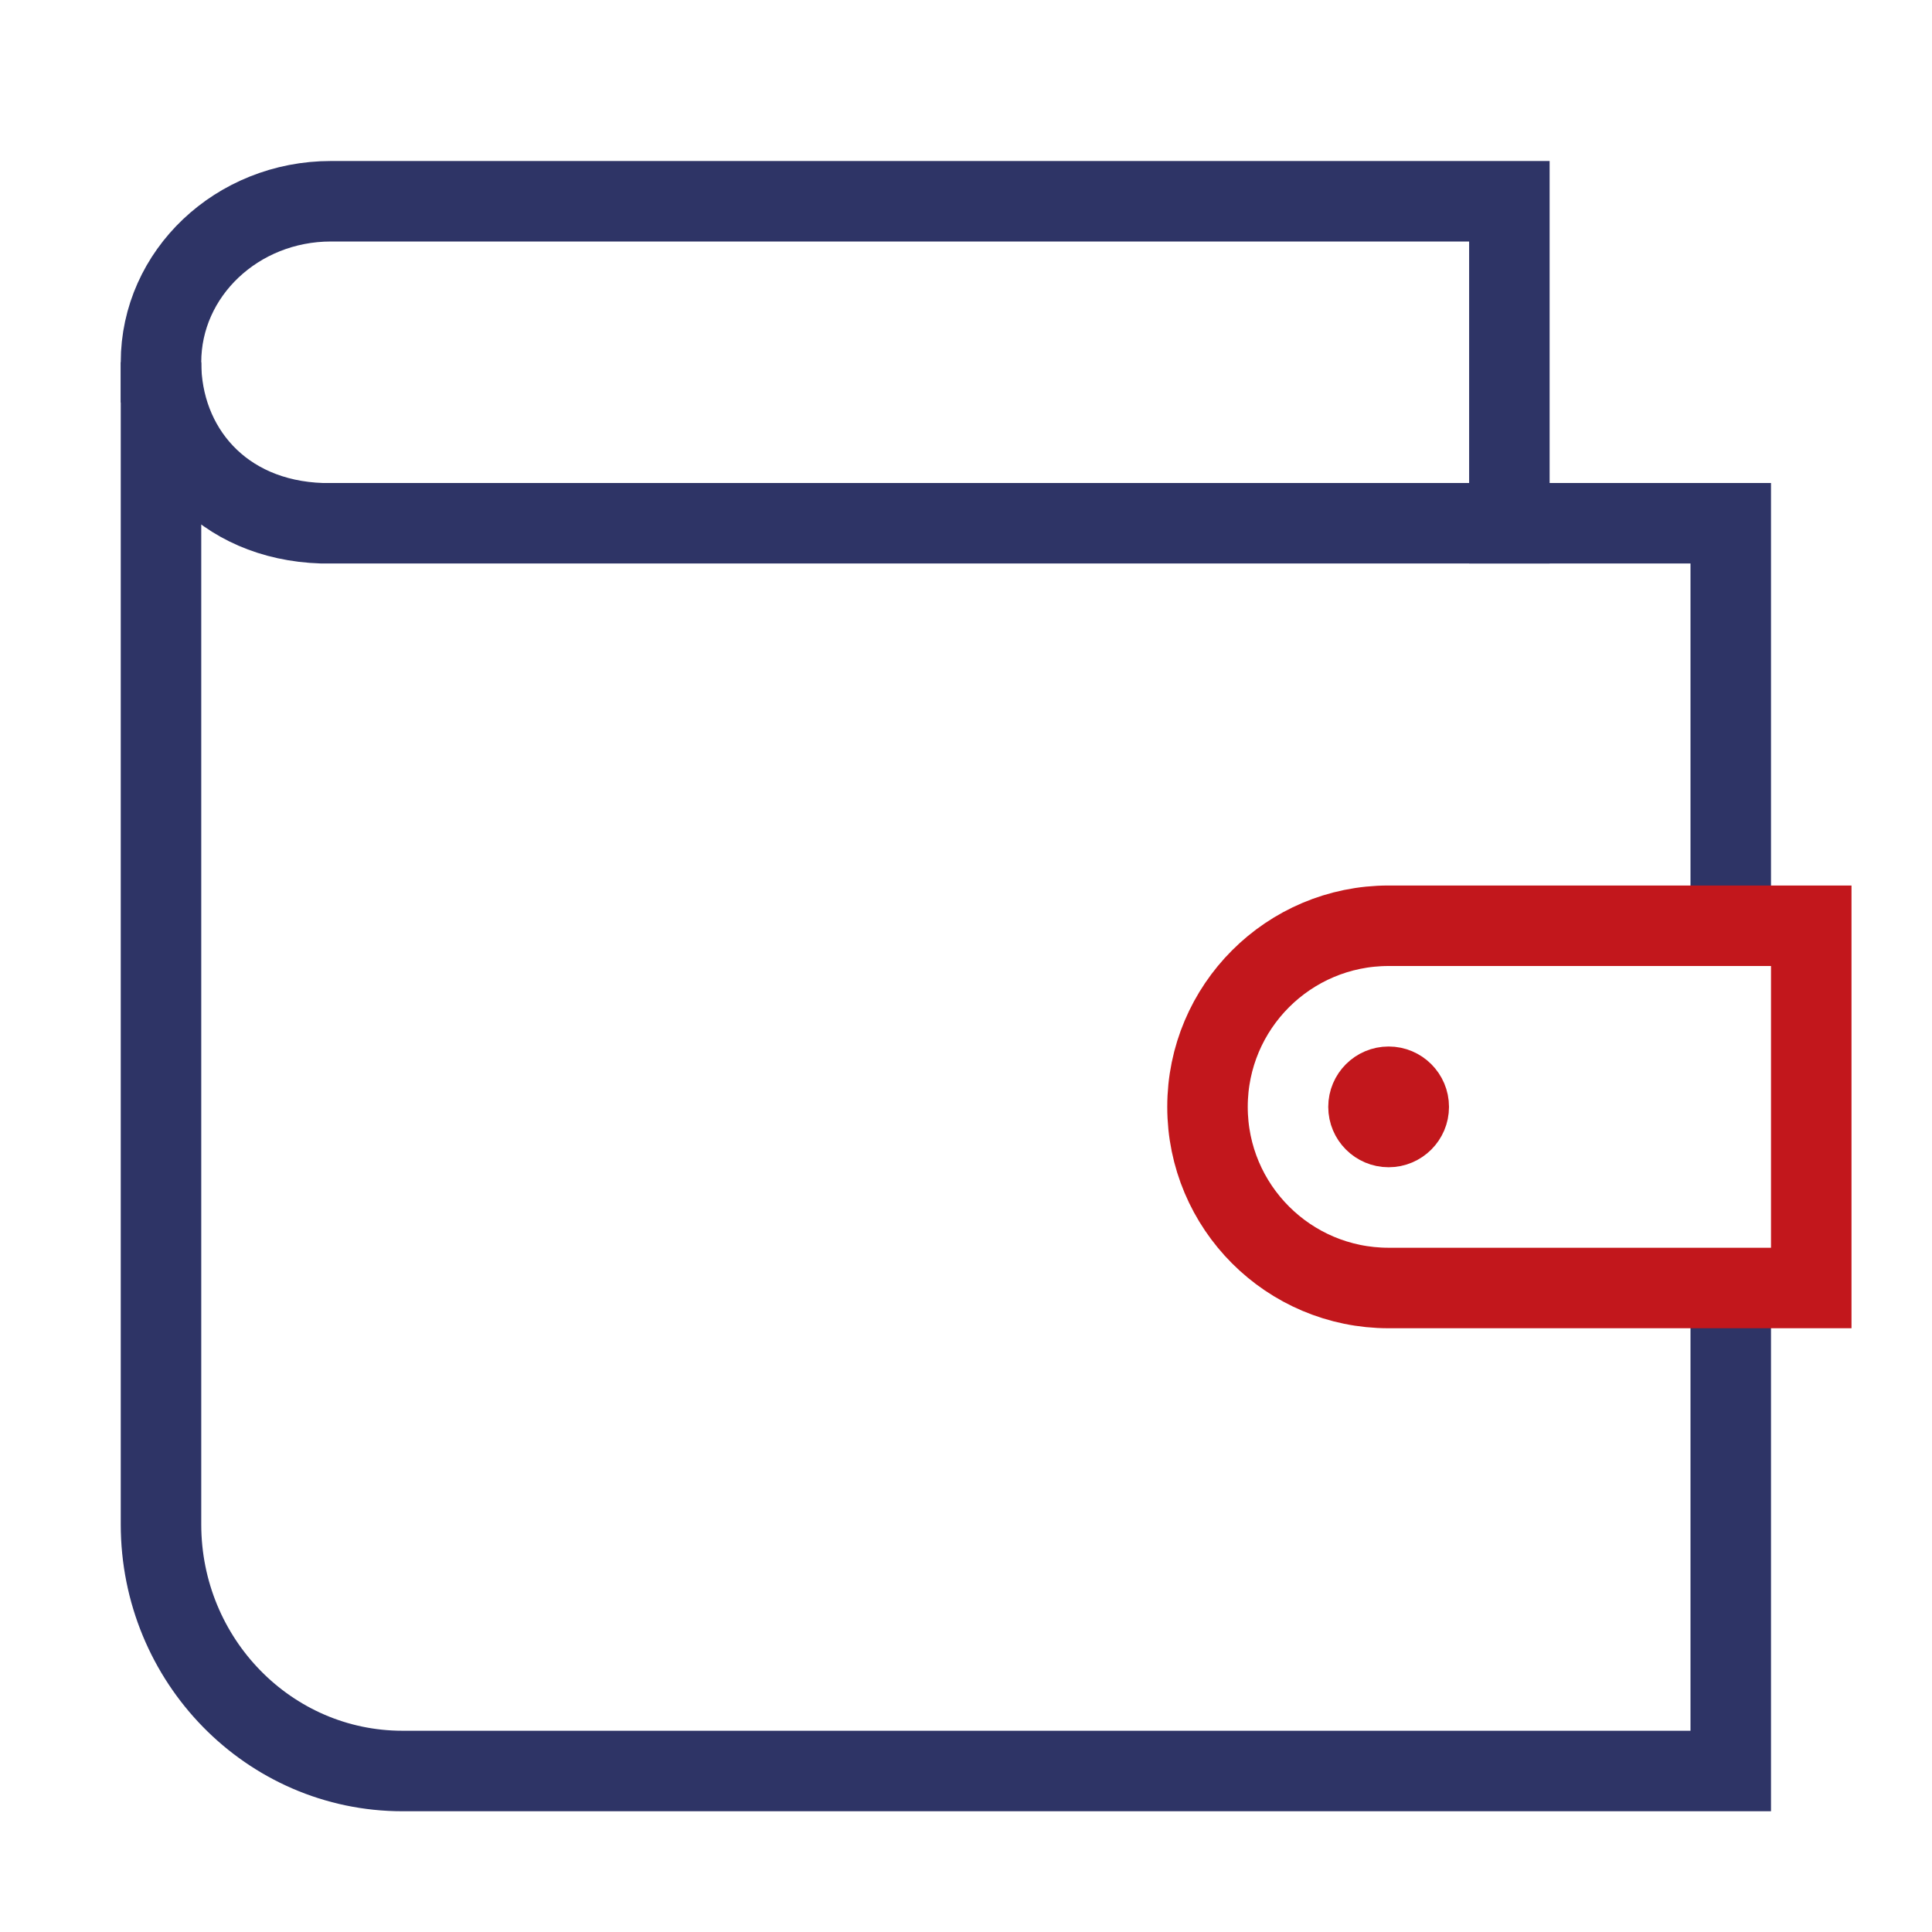 <svg width="48" height="48" viewBox="0 0 48 48" fill="none" xmlns="http://www.w3.org/2000/svg">
<path d="M35.5 27.5C35.5 28.052 35.052 28.5 34.5 28.5C33.948 28.5 33.5 28.052 33.5 27.5C33.5 26.948 33.948 26.5 34.5 26.5C35.052 26.5 35.5 26.948 35.5 27.5Z" fill="#C2171C" stroke="#C2171C"/>
<path d="M4 9C4 6.791 5.891 5 8.222 5L37.5 5V13" stroke="#2E3466" stroke-width="2" stroke-miterlimit="10" stroke-linecap="square"/>
<path d="M43 23V13H8C5.5 12.92 4 11.115 4 9V37.872C4 41.256 6.686 44 10 44H43V32.511" stroke="#2E3466" stroke-width="2" stroke-miterlimit="10" stroke-linecap="square"/>
<path d="M45 32H34.5C32.014 32 30 29.985 30 27.5C30 25.015 32.014 23 34.5 23H45V32Z" stroke="#C2171C" stroke-width="2" stroke-miterlimit="10" stroke-linecap="square"/>
</svg>
